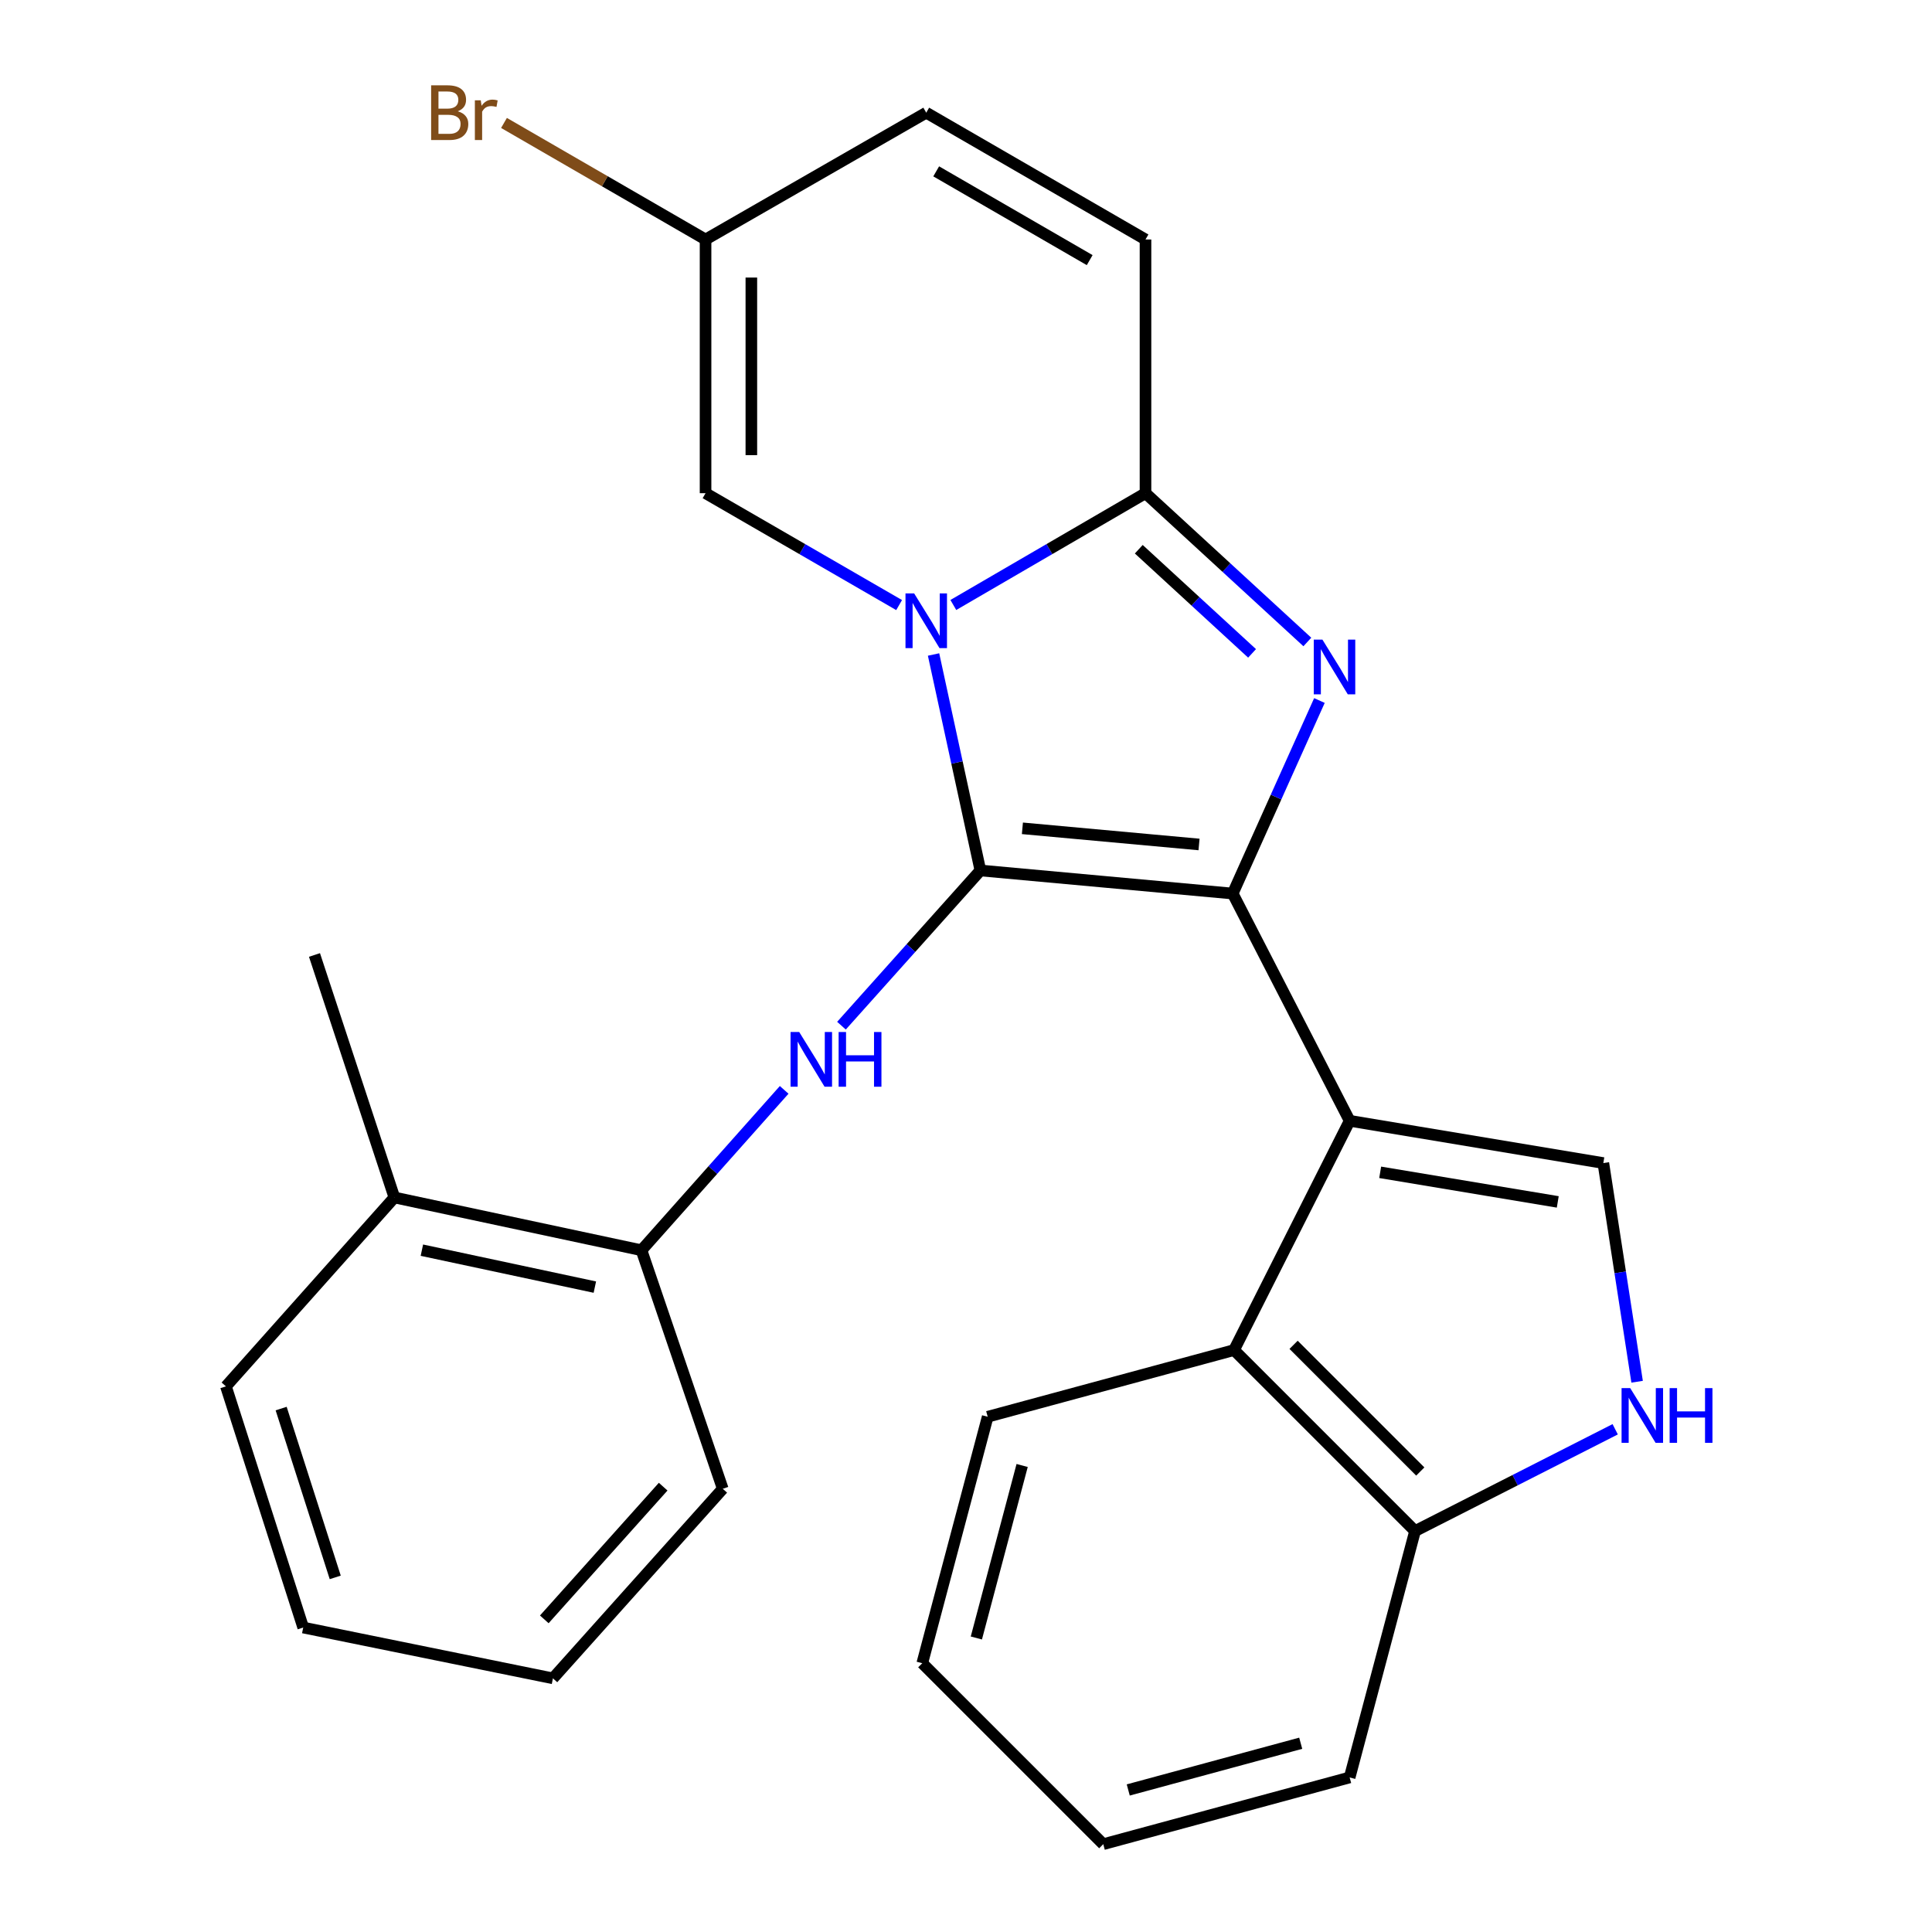 <?xml version='1.0' encoding='iso-8859-1'?>
<svg version='1.1' baseProfile='full'
              xmlns='http://www.w3.org/2000/svg'
                      xmlns:rdkit='http://www.rdkit.org/xml'
                      xmlns:xlink='http://www.w3.org/1999/xlink'
                  xml:space='preserve'
width='1000px' height='1000px' viewBox='0 0 1000 1000'>
<!-- END OF HEADER -->
<rect style='opacity:1.0;fill:#FFFFFF;stroke:none' width='1000' height='1000' x='0' y='0'> </rect>
<path class='bond-0' d='M 507.447,450.553 L 638.045,462.499' style='fill:none;fill-rule:evenodd;stroke:#000000;stroke-width:6px;stroke-linecap:butt;stroke-linejoin:miter;stroke-opacity:1' />
<path class='bond-0' d='M 529.196,428.737 L 620.615,437.099' style='fill:none;fill-rule:evenodd;stroke:#000000;stroke-width:6px;stroke-linecap:butt;stroke-linejoin:miter;stroke-opacity:1' />
<path class='bond-1' d='M 507.447,450.553 L 495.327,394.659' style='fill:none;fill-rule:evenodd;stroke:#000000;stroke-width:6px;stroke-linecap:butt;stroke-linejoin:miter;stroke-opacity:1' />
<path class='bond-1' d='M 495.327,394.659 L 483.208,338.765' style='fill:none;fill-rule:evenodd;stroke:#0000FF;stroke-width:6px;stroke-linecap:butt;stroke-linejoin:miter;stroke-opacity:1' />
<path class='bond-5' d='M 507.447,450.553 L 471.494,490.721' style='fill:none;fill-rule:evenodd;stroke:#000000;stroke-width:6px;stroke-linecap:butt;stroke-linejoin:miter;stroke-opacity:1' />
<path class='bond-5' d='M 471.494,490.721 L 435.54,530.89' style='fill:none;fill-rule:evenodd;stroke:#0000FF;stroke-width:6px;stroke-linecap:butt;stroke-linejoin:miter;stroke-opacity:1' />
<path class='bond-2' d='M 638.045,462.499 L 660.489,412.544' style='fill:none;fill-rule:evenodd;stroke:#000000;stroke-width:6px;stroke-linecap:butt;stroke-linejoin:miter;stroke-opacity:1' />
<path class='bond-2' d='M 660.489,412.544 L 682.934,362.59' style='fill:none;fill-rule:evenodd;stroke:#0000FF;stroke-width:6px;stroke-linecap:butt;stroke-linejoin:miter;stroke-opacity:1' />
<path class='bond-3' d='M 638.045,462.499 L 698.576,580.124' style='fill:none;fill-rule:evenodd;stroke:#000000;stroke-width:6px;stroke-linecap:butt;stroke-linejoin:miter;stroke-opacity:1' />
<path class='bond-4' d='M 493.443,313.141 L 543.176,284.208' style='fill:none;fill-rule:evenodd;stroke:#0000FF;stroke-width:6px;stroke-linecap:butt;stroke-linejoin:miter;stroke-opacity:1' />
<path class='bond-4' d='M 543.176,284.208 L 592.91,255.275' style='fill:none;fill-rule:evenodd;stroke:#000000;stroke-width:6px;stroke-linecap:butt;stroke-linejoin:miter;stroke-opacity:1' />
<path class='bond-7' d='M 465.382,313.184 L 415.288,284.23' style='fill:none;fill-rule:evenodd;stroke:#0000FF;stroke-width:6px;stroke-linecap:butt;stroke-linejoin:miter;stroke-opacity:1' />
<path class='bond-7' d='M 415.288,284.23 L 365.193,255.275' style='fill:none;fill-rule:evenodd;stroke:#000000;stroke-width:6px;stroke-linecap:butt;stroke-linejoin:miter;stroke-opacity:1' />
<path class='bond-26' d='M 676.678,332.288 L 634.794,293.781' style='fill:none;fill-rule:evenodd;stroke:#0000FF;stroke-width:6px;stroke-linecap:butt;stroke-linejoin:miter;stroke-opacity:1' />
<path class='bond-26' d='M 634.794,293.781 L 592.91,255.275' style='fill:none;fill-rule:evenodd;stroke:#000000;stroke-width:6px;stroke-linecap:butt;stroke-linejoin:miter;stroke-opacity:1' />
<path class='bond-26' d='M 648.068,338.188 L 618.749,311.234' style='fill:none;fill-rule:evenodd;stroke:#0000FF;stroke-width:6px;stroke-linecap:butt;stroke-linejoin:miter;stroke-opacity:1' />
<path class='bond-26' d='M 618.749,311.234 L 589.43,284.279' style='fill:none;fill-rule:evenodd;stroke:#000000;stroke-width:6px;stroke-linecap:butt;stroke-linejoin:miter;stroke-opacity:1' />
<path class='bond-6' d='M 698.576,580.124 L 829.885,602' style='fill:none;fill-rule:evenodd;stroke:#000000;stroke-width:6px;stroke-linecap:butt;stroke-linejoin:miter;stroke-opacity:1' />
<path class='bond-6' d='M 714.377,606.789 L 806.293,622.103' style='fill:none;fill-rule:evenodd;stroke:#000000;stroke-width:6px;stroke-linecap:butt;stroke-linejoin:miter;stroke-opacity:1' />
<path class='bond-9' d='M 698.576,580.124 L 638.743,698.789' style='fill:none;fill-rule:evenodd;stroke:#000000;stroke-width:6px;stroke-linecap:butt;stroke-linejoin:miter;stroke-opacity:1' />
<path class='bond-10' d='M 592.91,255.275 L 592.91,123.966' style='fill:none;fill-rule:evenodd;stroke:#000000;stroke-width:6px;stroke-linecap:butt;stroke-linejoin:miter;stroke-opacity:1' />
<path class='bond-12' d='M 405.884,564.117 L 368.957,605.619' style='fill:none;fill-rule:evenodd;stroke:#0000FF;stroke-width:6px;stroke-linecap:butt;stroke-linejoin:miter;stroke-opacity:1' />
<path class='bond-12' d='M 368.957,605.619 L 332.03,647.122' style='fill:none;fill-rule:evenodd;stroke:#000000;stroke-width:6px;stroke-linecap:butt;stroke-linejoin:miter;stroke-opacity:1' />
<path class='bond-8' d='M 829.885,602 L 838.625,658.592' style='fill:none;fill-rule:evenodd;stroke:#000000;stroke-width:6px;stroke-linecap:butt;stroke-linejoin:miter;stroke-opacity:1' />
<path class='bond-8' d='M 838.625,658.592 L 847.365,715.185' style='fill:none;fill-rule:evenodd;stroke:#0000FF;stroke-width:6px;stroke-linecap:butt;stroke-linejoin:miter;stroke-opacity:1' />
<path class='bond-11' d='M 365.193,255.275 L 365.193,123.966' style='fill:none;fill-rule:evenodd;stroke:#000000;stroke-width:6px;stroke-linecap:butt;stroke-linejoin:miter;stroke-opacity:1' />
<path class='bond-11' d='M 388.9,235.579 L 388.9,143.662' style='fill:none;fill-rule:evenodd;stroke:#000000;stroke-width:6px;stroke-linecap:butt;stroke-linejoin:miter;stroke-opacity:1' />
<path class='bond-28' d='M 836.023,739.789 L 784.224,766.13' style='fill:none;fill-rule:evenodd;stroke:#0000FF;stroke-width:6px;stroke-linecap:butt;stroke-linejoin:miter;stroke-opacity:1' />
<path class='bond-28' d='M 784.224,766.13 L 732.424,792.47' style='fill:none;fill-rule:evenodd;stroke:#000000;stroke-width:6px;stroke-linecap:butt;stroke-linejoin:miter;stroke-opacity:1' />
<path class='bond-13' d='M 638.743,698.789 L 732.424,792.47' style='fill:none;fill-rule:evenodd;stroke:#000000;stroke-width:6px;stroke-linecap:butt;stroke-linejoin:miter;stroke-opacity:1' />
<path class='bond-13' d='M 669.558,696.078 L 735.135,761.655' style='fill:none;fill-rule:evenodd;stroke:#000000;stroke-width:6px;stroke-linecap:butt;stroke-linejoin:miter;stroke-opacity:1' />
<path class='bond-17' d='M 638.743,698.789 L 511.227,733.309' style='fill:none;fill-rule:evenodd;stroke:#000000;stroke-width:6px;stroke-linecap:butt;stroke-linejoin:miter;stroke-opacity:1' />
<path class='bond-27' d='M 592.91,123.966 L 479.42,58.325' style='fill:none;fill-rule:evenodd;stroke:#000000;stroke-width:6px;stroke-linecap:butt;stroke-linejoin:miter;stroke-opacity:1' />
<path class='bond-27' d='M 564.017,134.641 L 484.574,88.692' style='fill:none;fill-rule:evenodd;stroke:#000000;stroke-width:6px;stroke-linecap:butt;stroke-linejoin:miter;stroke-opacity:1' />
<path class='bond-14' d='M 365.193,123.966 L 479.42,58.325' style='fill:none;fill-rule:evenodd;stroke:#000000;stroke-width:6px;stroke-linecap:butt;stroke-linejoin:miter;stroke-opacity:1' />
<path class='bond-16' d='M 365.193,123.966 L 313.031,93.799' style='fill:none;fill-rule:evenodd;stroke:#000000;stroke-width:6px;stroke-linecap:butt;stroke-linejoin:miter;stroke-opacity:1' />
<path class='bond-16' d='M 313.031,93.799 L 260.869,63.633' style='fill:none;fill-rule:evenodd;stroke:#7F4C19;stroke-width:6px;stroke-linecap:butt;stroke-linejoin:miter;stroke-opacity:1' />
<path class='bond-15' d='M 332.03,647.122 L 204.132,619.806' style='fill:none;fill-rule:evenodd;stroke:#000000;stroke-width:6px;stroke-linecap:butt;stroke-linejoin:miter;stroke-opacity:1' />
<path class='bond-15' d='M 307.894,666.208 L 218.366,647.087' style='fill:none;fill-rule:evenodd;stroke:#000000;stroke-width:6px;stroke-linecap:butt;stroke-linejoin:miter;stroke-opacity:1' />
<path class='bond-18' d='M 332.03,647.122 L 374.097,770.594' style='fill:none;fill-rule:evenodd;stroke:#000000;stroke-width:6px;stroke-linecap:butt;stroke-linejoin:miter;stroke-opacity:1' />
<path class='bond-19' d='M 732.424,792.47 L 698.576,919.999' style='fill:none;fill-rule:evenodd;stroke:#000000;stroke-width:6px;stroke-linecap:butt;stroke-linejoin:miter;stroke-opacity:1' />
<path class='bond-20' d='M 204.132,619.806 L 162.777,494.292' style='fill:none;fill-rule:evenodd;stroke:#000000;stroke-width:6px;stroke-linecap:butt;stroke-linejoin:miter;stroke-opacity:1' />
<path class='bond-21' d='M 204.132,619.806 L 116.944,717.583' style='fill:none;fill-rule:evenodd;stroke:#000000;stroke-width:6px;stroke-linecap:butt;stroke-linejoin:miter;stroke-opacity:1' />
<path class='bond-22' d='M 511.227,733.309 L 477.366,860.877' style='fill:none;fill-rule:evenodd;stroke:#000000;stroke-width:6px;stroke-linecap:butt;stroke-linejoin:miter;stroke-opacity:1' />
<path class='bond-22' d='M 529.061,758.526 L 505.358,847.824' style='fill:none;fill-rule:evenodd;stroke:#000000;stroke-width:6px;stroke-linecap:butt;stroke-linejoin:miter;stroke-opacity:1' />
<path class='bond-23' d='M 374.097,770.594 L 286.197,868.714' style='fill:none;fill-rule:evenodd;stroke:#000000;stroke-width:6px;stroke-linecap:butt;stroke-linejoin:miter;stroke-opacity:1' />
<path class='bond-23' d='M 343.254,769.494 L 281.725,838.178' style='fill:none;fill-rule:evenodd;stroke:#000000;stroke-width:6px;stroke-linecap:butt;stroke-linejoin:miter;stroke-opacity:1' />
<path class='bond-30' d='M 698.576,919.999 L 571.047,954.545' style='fill:none;fill-rule:evenodd;stroke:#000000;stroke-width:6px;stroke-linecap:butt;stroke-linejoin:miter;stroke-opacity:1' />
<path class='bond-30' d='M 673.248,902.299 L 583.978,926.481' style='fill:none;fill-rule:evenodd;stroke:#000000;stroke-width:6px;stroke-linecap:butt;stroke-linejoin:miter;stroke-opacity:1' />
<path class='bond-29' d='M 116.944,717.583 L 156.943,842.413' style='fill:none;fill-rule:evenodd;stroke:#000000;stroke-width:6px;stroke-linecap:butt;stroke-linejoin:miter;stroke-opacity:1' />
<path class='bond-29' d='M 145.52,729.074 L 173.519,816.454' style='fill:none;fill-rule:evenodd;stroke:#000000;stroke-width:6px;stroke-linecap:butt;stroke-linejoin:miter;stroke-opacity:1' />
<path class='bond-24' d='M 477.366,860.877 L 571.047,954.545' style='fill:none;fill-rule:evenodd;stroke:#000000;stroke-width:6px;stroke-linecap:butt;stroke-linejoin:miter;stroke-opacity:1' />
<path class='bond-25' d='M 286.197,868.714 L 156.943,842.413' style='fill:none;fill-rule:evenodd;stroke:#000000;stroke-width:6px;stroke-linecap:butt;stroke-linejoin:miter;stroke-opacity:1' />
<path  class='atom-2' d='M 473.16 307.139
L 482.44 322.139
Q 483.36 323.619, 484.84 326.299
Q 486.32 328.979, 486.4 329.139
L 486.4 307.139
L 490.16 307.139
L 490.16 335.459
L 486.28 335.459
L 476.32 319.059
Q 475.16 317.139, 473.92 314.939
Q 472.72 312.739, 472.36 312.059
L 472.36 335.459
L 468.68 335.459
L 468.68 307.139
L 473.16 307.139
' fill='#0000FF'/>
<path  class='atom-3' d='M 684.48 331.056
L 693.76 346.056
Q 694.68 347.536, 696.16 350.216
Q 697.64 352.896, 697.72 353.056
L 697.72 331.056
L 701.48 331.056
L 701.48 359.376
L 697.6 359.376
L 687.64 342.976
Q 686.48 341.056, 685.24 338.856
Q 684.04 336.656, 683.68 335.976
L 683.68 359.376
L 680 359.376
L 680 331.056
L 684.48 331.056
' fill='#0000FF'/>
<path  class='atom-6' d='M 413.67 534.17
L 422.95 549.17
Q 423.87 550.65, 425.35 553.33
Q 426.83 556.01, 426.91 556.17
L 426.91 534.17
L 430.67 534.17
L 430.67 562.49
L 426.79 562.49
L 416.83 546.09
Q 415.67 544.17, 414.43 541.97
Q 413.23 539.77, 412.87 539.09
L 412.87 562.49
L 409.19 562.49
L 409.19 534.17
L 413.67 534.17
' fill='#0000FF'/>
<path  class='atom-6' d='M 434.07 534.17
L 437.91 534.17
L 437.91 546.21
L 452.39 546.21
L 452.39 534.17
L 456.23 534.17
L 456.23 562.49
L 452.39 562.49
L 452.39 549.41
L 437.91 549.41
L 437.91 562.49
L 434.07 562.49
L 434.07 534.17
' fill='#0000FF'/>
<path  class='atom-9' d='M 843.802 718.49
L 853.082 733.49
Q 854.002 734.97, 855.482 737.65
Q 856.962 740.33, 857.042 740.49
L 857.042 718.49
L 860.802 718.49
L 860.802 746.81
L 856.922 746.81
L 846.962 730.41
Q 845.802 728.49, 844.562 726.29
Q 843.362 724.09, 843.002 723.41
L 843.002 746.81
L 839.322 746.81
L 839.322 718.49
L 843.802 718.49
' fill='#0000FF'/>
<path  class='atom-9' d='M 864.202 718.49
L 868.042 718.49
L 868.042 730.53
L 882.522 730.53
L 882.522 718.49
L 886.362 718.49
L 886.362 746.81
L 882.522 746.81
L 882.522 733.73
L 868.042 733.73
L 868.042 746.81
L 864.202 746.81
L 864.202 718.49
' fill='#0000FF'/>
<path  class='atom-17' d='M 236.911 57.605
Q 239.631 58.365, 240.991 60.045
Q 242.391 61.685, 242.391 64.125
Q 242.391 68.045, 239.871 70.285
Q 237.391 72.485, 232.671 72.485
L 223.151 72.485
L 223.151 44.165
L 231.511 44.165
Q 236.351 44.165, 238.791 46.125
Q 241.231 48.085, 241.231 51.685
Q 241.231 55.965, 236.911 57.605
M 226.951 47.365
L 226.951 56.245
L 231.511 56.245
Q 234.311 56.245, 235.751 55.125
Q 237.231 53.965, 237.231 51.685
Q 237.231 47.365, 231.511 47.365
L 226.951 47.365
M 232.671 69.285
Q 235.431 69.285, 236.911 67.965
Q 238.391 66.645, 238.391 64.125
Q 238.391 61.805, 236.751 60.645
Q 235.151 59.445, 232.071 59.445
L 226.951 59.445
L 226.951 69.285
L 232.671 69.285
' fill='#7F4C19'/>
<path  class='atom-17' d='M 248.831 51.925
L 249.271 54.765
Q 251.431 51.565, 254.951 51.565
Q 256.071 51.565, 257.591 51.965
L 256.991 55.325
Q 255.271 54.925, 254.311 54.925
Q 252.631 54.925, 251.511 55.605
Q 250.431 56.245, 249.551 57.805
L 249.551 72.485
L 245.791 72.485
L 245.791 51.925
L 248.831 51.925
' fill='#7F4C19'/>
</svg>
